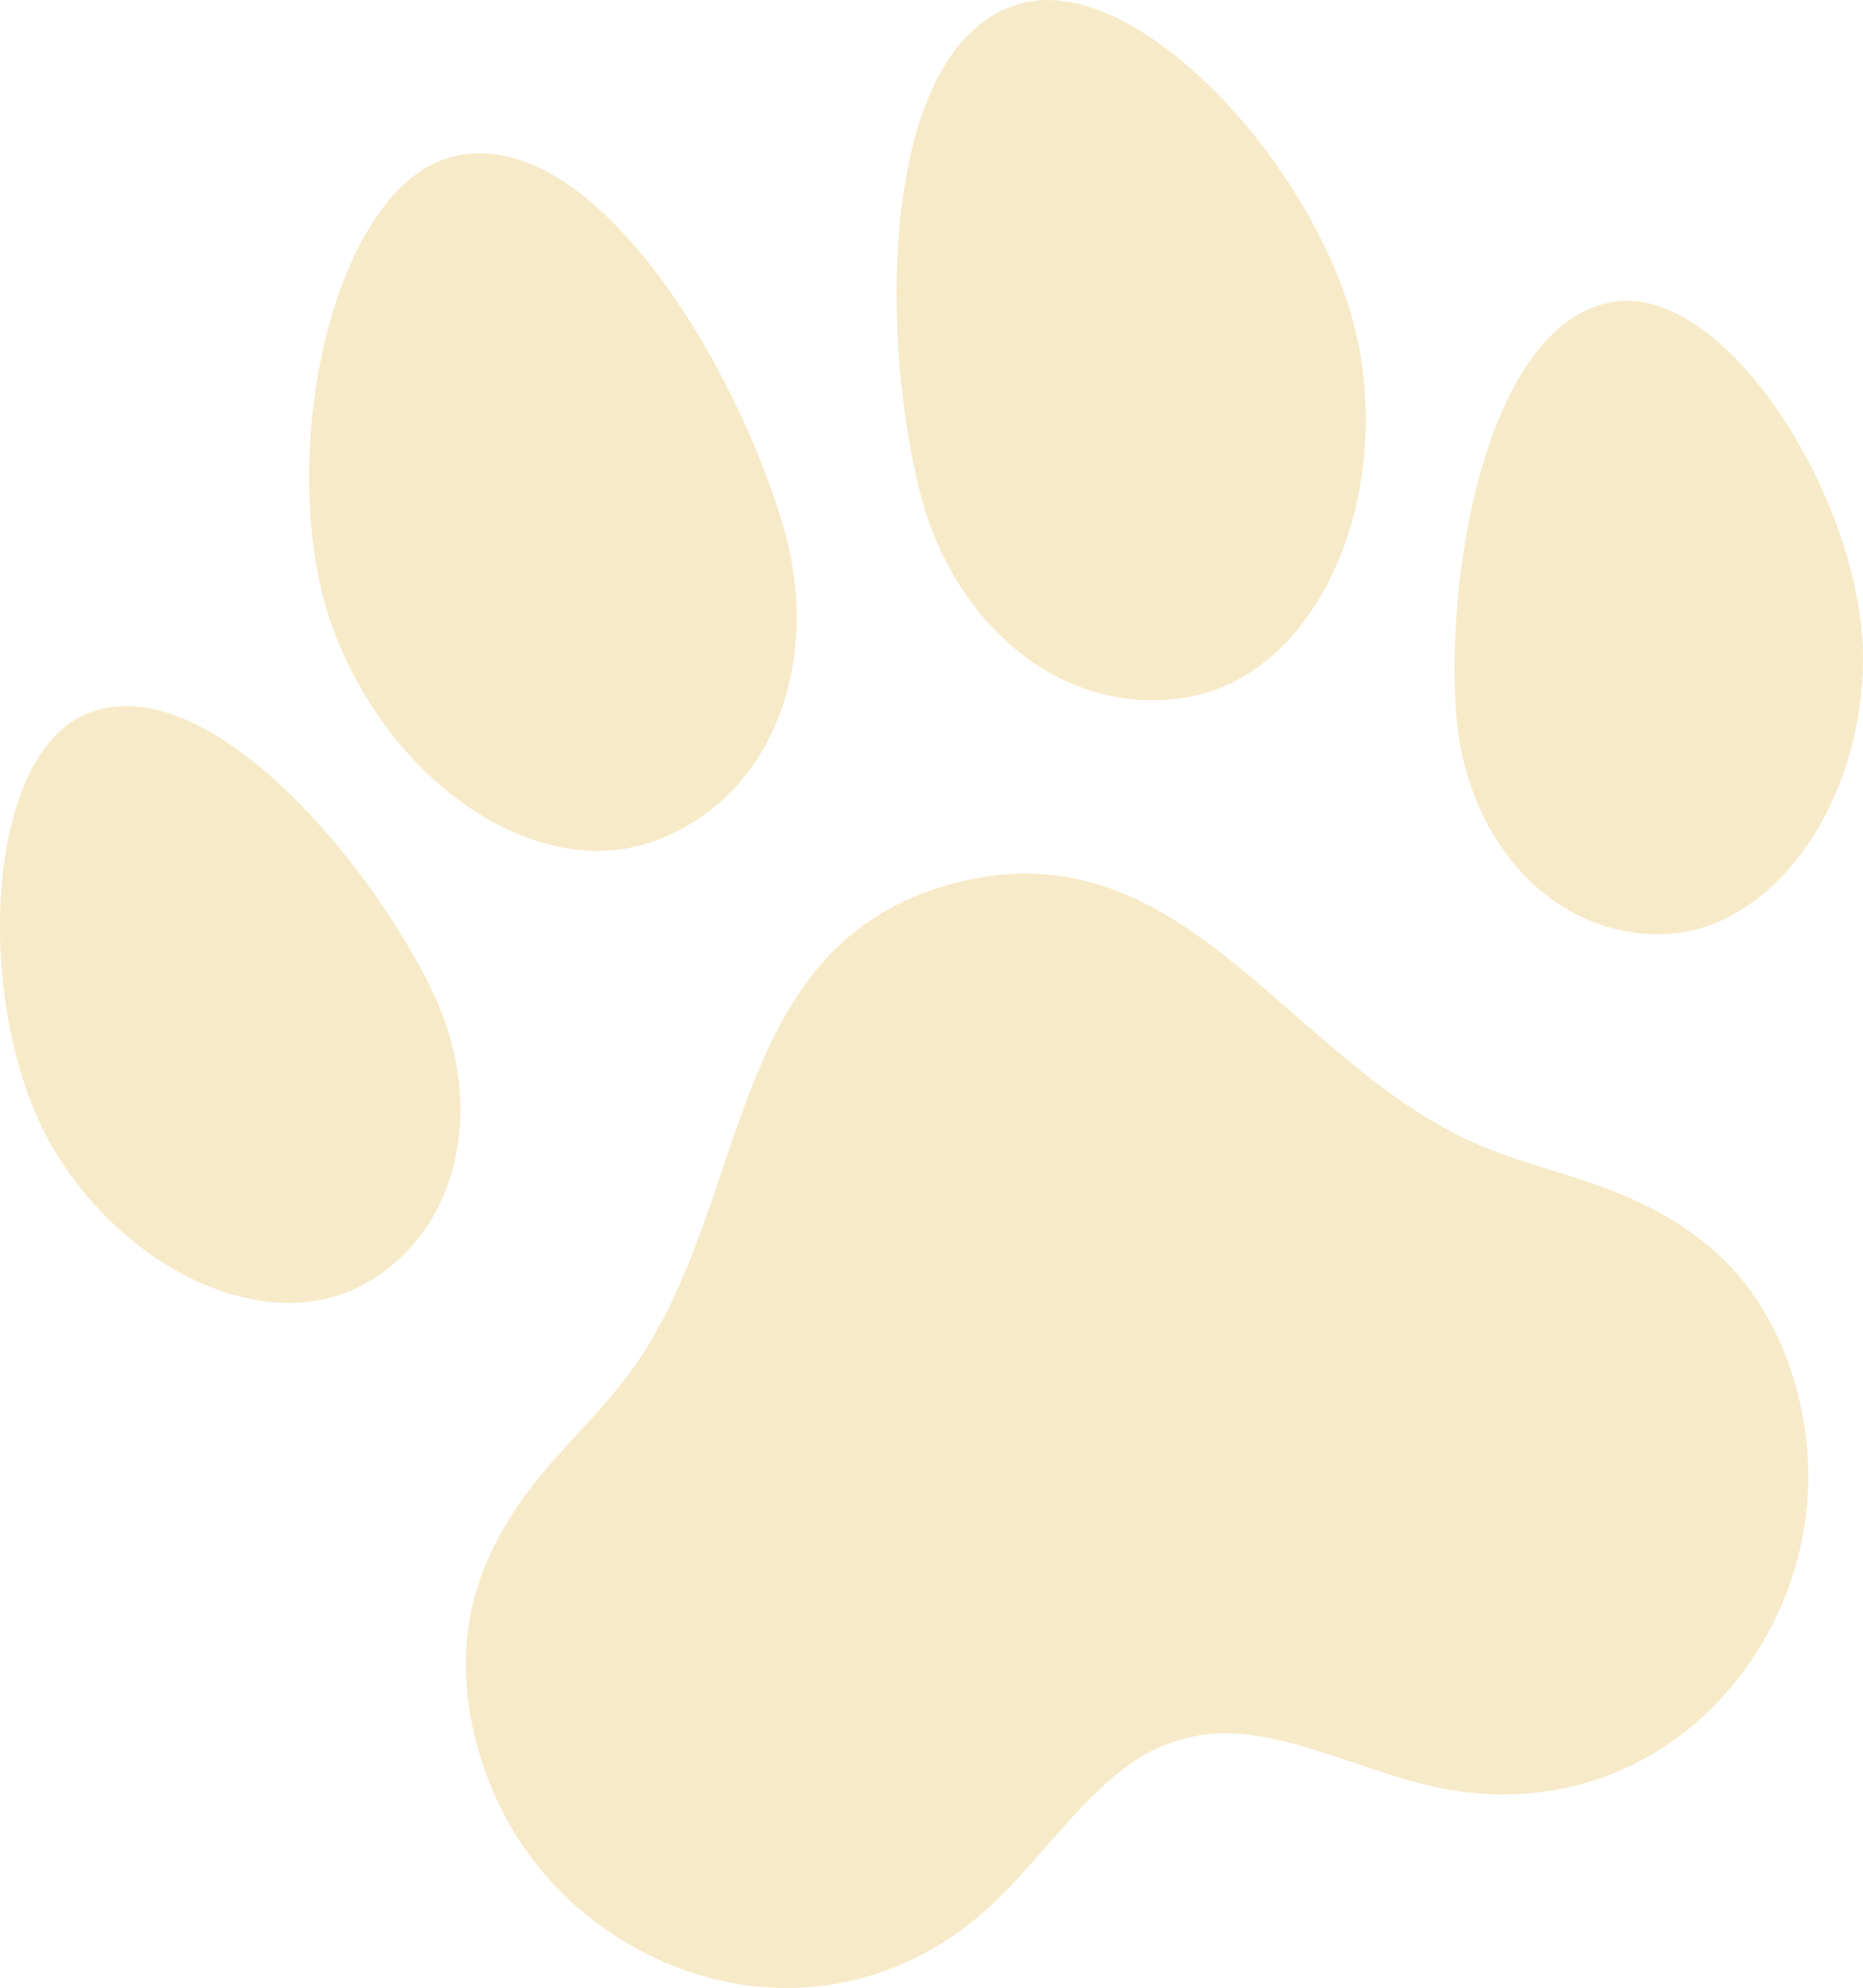<?xml version="1.0" encoding="UTF-8"?>
<svg id="Ebene_1" data-name="Ebene 1" xmlns="http://www.w3.org/2000/svg" viewBox="0 0 207.15 220.99">
  <defs>
    <style>
      .cls-1 {
        opacity: .3;
      }

      .cls-2 {
        fill: #e5b946;
      }
    </style>
  </defs>
  <g class="cls-1">
    <path class="cls-2" d="M201.04,165.36c-.27,7.59-2.87,14.24-6.52,19.51-8.01,11.58-21.37,16.81-35.09,13.74-9.4-2.1-19.38-7.86-27.89-5.28-8.65,2.04-14.39,12.04-21.45,18.58-10.31,9.55-24.49,11.74-37.24,5.75-5.8-2.72-11.4-7.17-15.44-13.59-4.04-6.42-6.37-14.97-5.39-22.72.86-6.79,4.09-12.34,7.74-16.89,3.65-4.55,7.89-8.29,11.22-13.22,12.6-18.68,9.99-46.29,34.94-53.01,24.94-6.72,36.56,18.46,56.84,28.28,5.36,2.59,10.91,3.69,16.35,5.79,5.44,2.1,11.02,5.28,15.18,10.71,4.75,6.21,7.03,14.77,6.76,22.35Z"/>
    <path class="cls-2" d="M87.17,58.78c4.2,14.59-1.08,29.75-14.25,34.65-13.17,4.9-29.52-6.4-35.86-23.46-6.7-18.02-.39-49.09,13.24-52.54,15.47-3.92,31.6,23.05,36.87,41.35Z"/>
    <path class="cls-2" d="M48,110.02c5.92,12.13,3.63,26.22-7.15,32.53-10.77,6.31-26.83-1.07-35.01-15.03-8.64-14.75-7.89-42.92,3.51-48.04,12.95-5.82,31.21,15.32,38.65,30.54Z"/>
    <path class="cls-2" d="M102.29,54.7c3.7,14.73,15.89,25.18,29.73,22.8,13.84-2.38,22.3-20.37,19.21-38.3C147.98,20.24,126.91-3.44,113.39.42c-15.35,4.38-15.74,35.81-11.1,54.28Z"/>
    <path class="cls-2" d="M161.91,79.32c.98,13.46,10.04,24.49,22.53,24.53,12.49.04,22.66-14.41,22.71-30.59.06-17.09-14.75-41.07-27.18-39.77-14.11,1.48-19.29,28.93-18.06,45.83Z"/>
  </g>
</svg>
